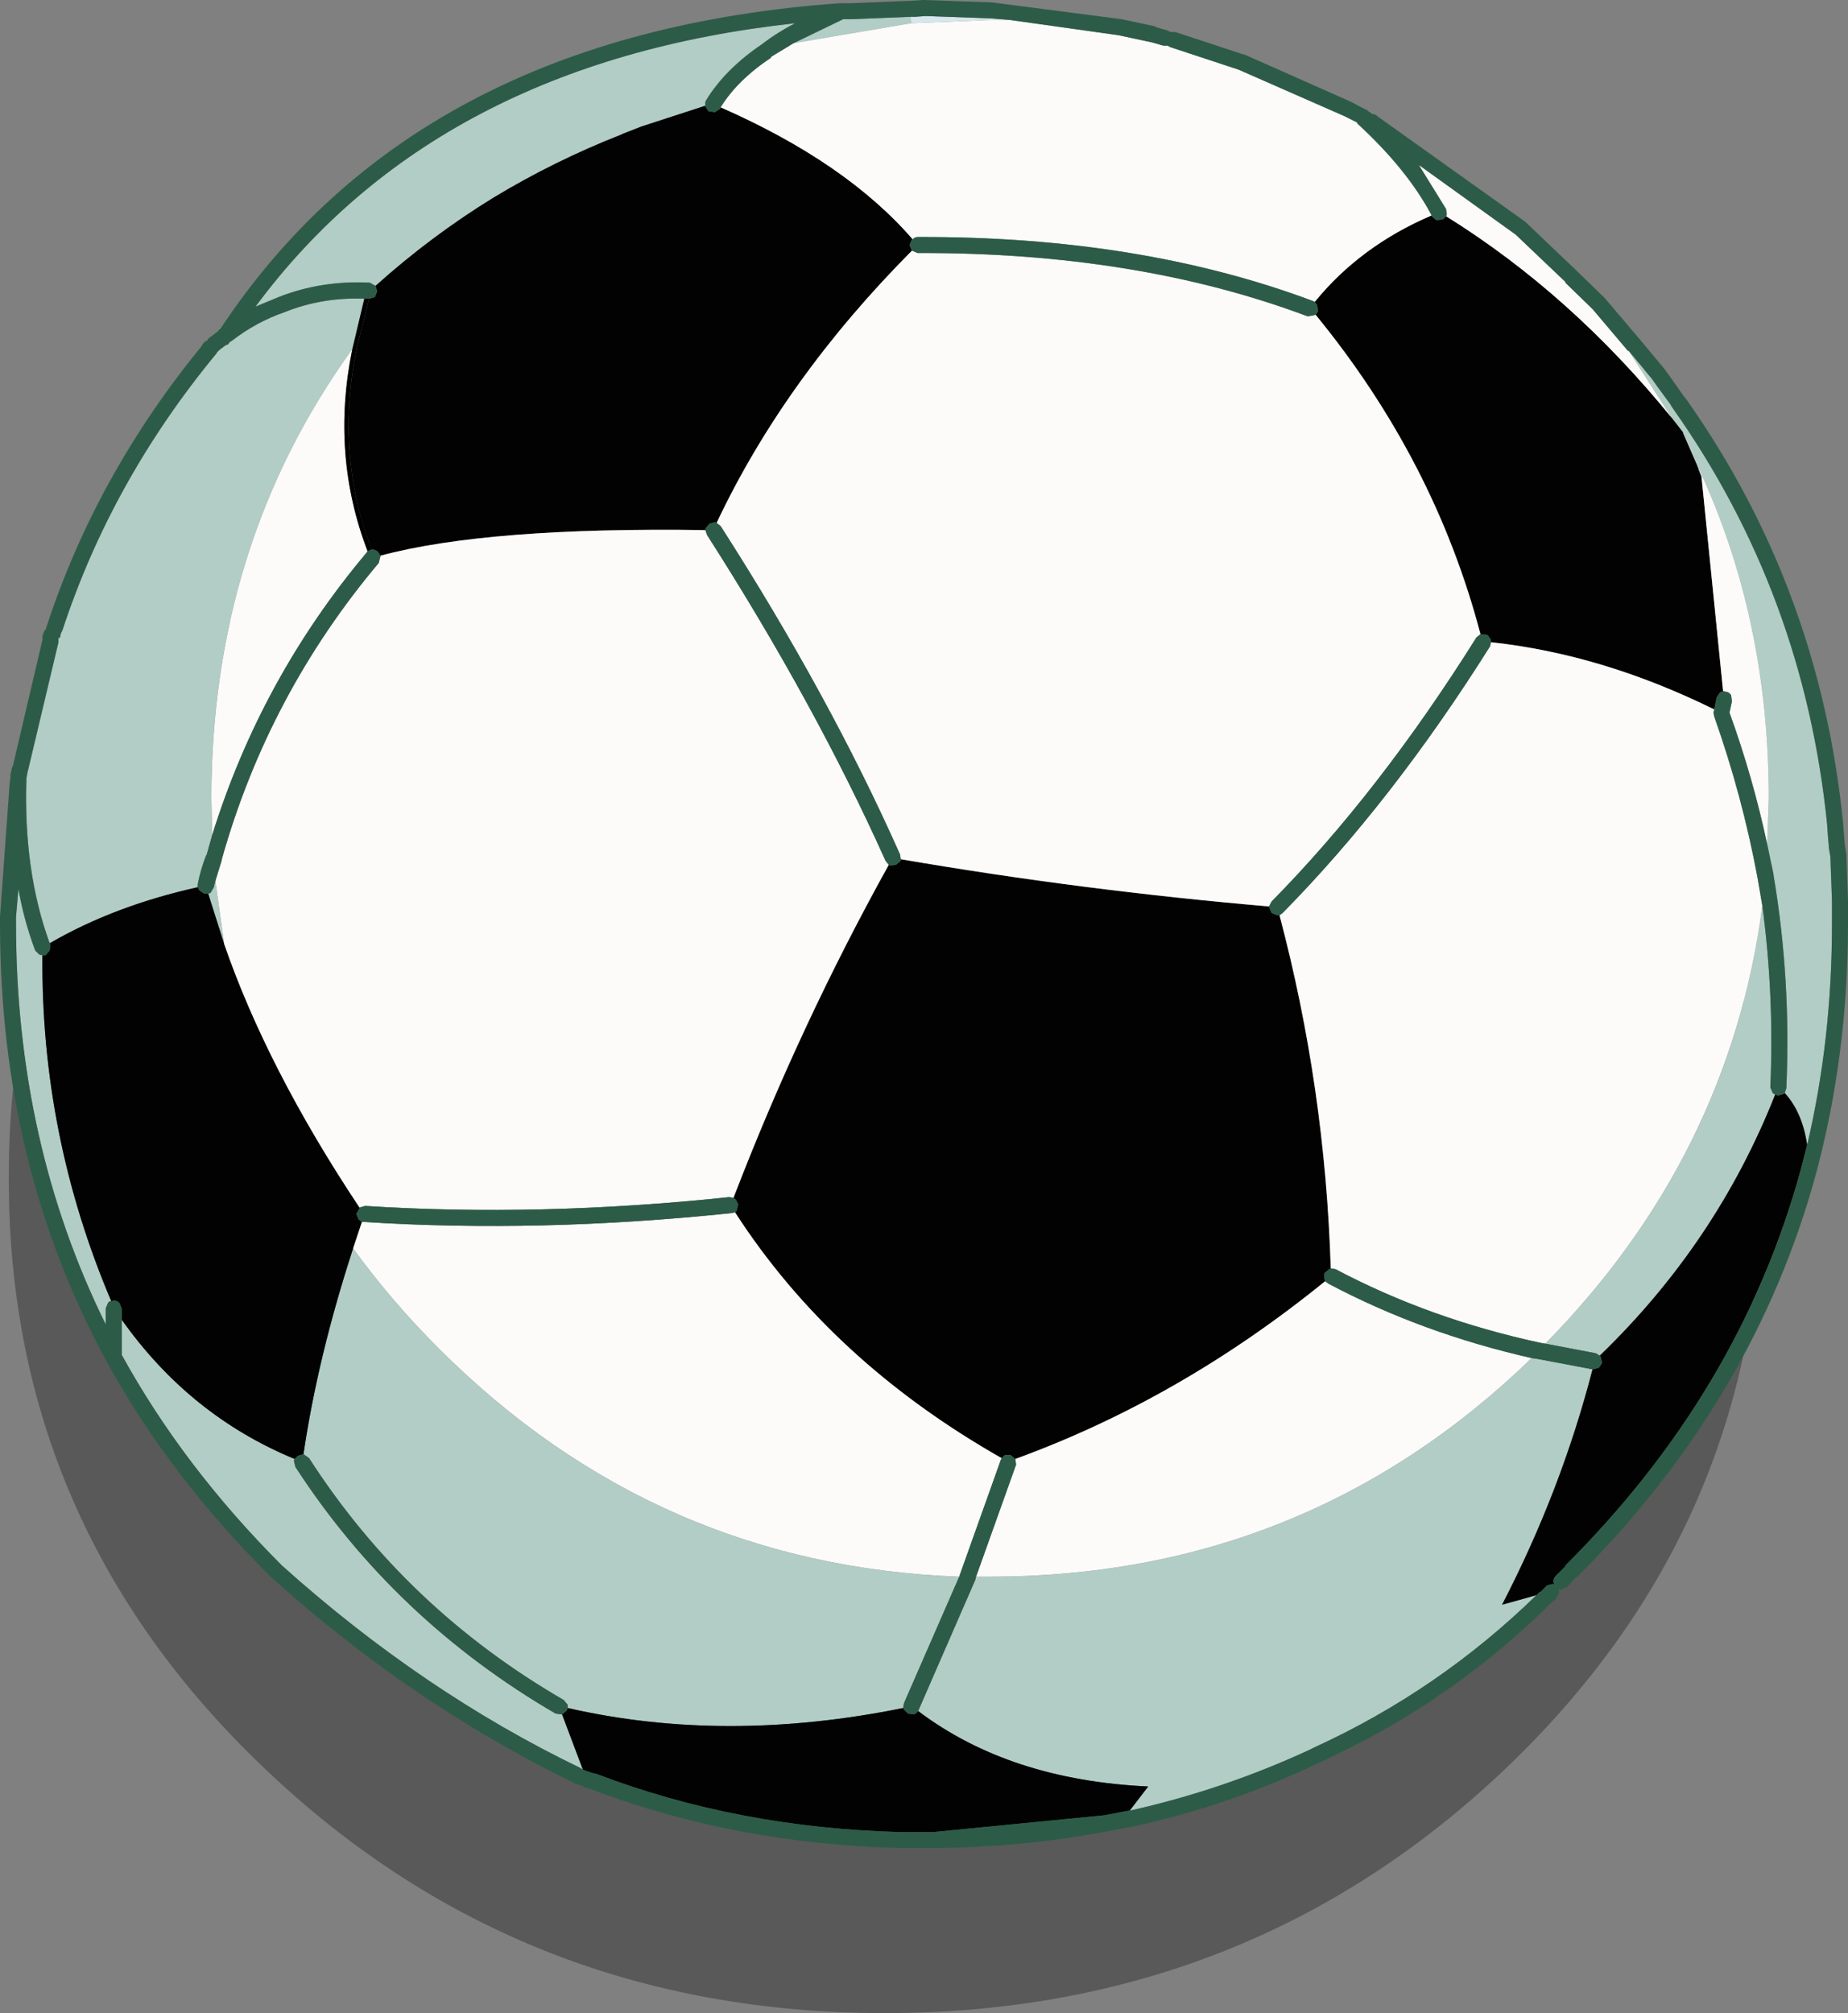 <?xml version="1.0" encoding="UTF-8" standalone="no"?>
<svg xmlns:xlink="http://www.w3.org/1999/xlink" height="125.7px" width="115.4px" xmlns="http://www.w3.org/2000/svg">
  <rect width="100%" height="100%" fill="#808080" stroke="none"/>
  <g transform="matrix(1.0, 0.0, 0.0, 1.0, -76.95, 4.4)">
    <path d="M132.2 17.05 Q154.9 17.05 170.95 32.3 186.95 47.55 186.95 69.15 186.95 90.8 170.95 106.05 154.9 121.3 132.2 121.3 109.5 121.3 93.5 106.05 77.45 90.8 77.5 69.15 77.45 47.55 93.5 32.3 109.5 17.05 132.2 17.05" fill="#000000" fill-opacity="0.302" fill-rule="evenodd" stroke="none"/>
    <path d="M126.5 -1.7 L129.6 -3.2 130.05 -3.2 130.1 -3.2 133.8 -3.35 133.85 -2.95 126.5 -1.7 M178.65 17.5 L179.65 18.7 179.6 18.65 179.85 18.95 180.1 19.25 180.6 19.95 181.3 20.9 181.25 20.85 181.45 21.15 Q189.6 32.7 191.05 47.1 L191.05 47.15 191.1 47.85 191.15 48.4 191.15 48.5 191.25 49.1 191.35 51.85 191.35 51.9 191.35 53.3 Q191.35 60.5 189.8 67.1 189.5 65.05 188.4 63.85 L188.5 63.55 Q188.8 56.75 187.7 50.25 L187.7 50.2 187.3 48.3 187.4 45.45 Q187.4 34.25 183.05 24.9 L183.0 24.85 182.9 24.6 182.05 22.65 182.05 22.6 181.35 21.7 178.65 17.5 M172.9 95.2 Q166.8 101.15 159.05 104.7 L158.75 104.85 Q153.35 107.35 147.55 108.65 L147.5 108.65 148.65 107.15 Q140.0 106.75 134.3 102.45 L134.3 102.4 137.85 94.25 137.9 94.05 138.75 94.05 Q158.5 94.05 172.6 80.4 L172.95 80.45 176.4 81.1 Q174.45 88.65 170.75 95.8 L172.9 95.2 M113.35 106.1 L113.2 106.0 Q103.35 101.25 94.55 93.35 88.4 87.2 84.55 80.2 L84.55 78.0 Q88.8 84.0 95.35 86.7 L95.3 86.8 95.4 87.2 Q101.6 96.75 111.65 102.6 L112.05 102.65 113.35 106.1 M83.9 76.85 Q83.75 76.85 83.7 76.95 L83.55 77.3 83.55 78.3 Q77.95 66.95 77.95 53.3 L77.95 52.9 77.95 52.85 78.1 51.1 Q78.45 53.1 79.15 54.95 L79.4 55.2 79.6 55.25 Q79.5 66.5 83.9 76.85 M80.05 54.5 Q78.4 49.95 78.6 44.2 L78.7 43.65 78.7 43.7 80.6 35.7 80.6 35.55 80.6 35.45 80.7 35.4 80.75 35.15 80.8 35.05 80.85 34.95 Q83.9 25.65 90.4 17.75 L90.45 17.7 90.5 17.6 90.65 17.45 91.05 17.15 91.2 17.1 91.3 16.95 91.4 16.9 Q92.95 15.7 94.7 15.1 97.05 14.15 99.7 14.25 L99.0 17.2 98.95 17.4 Q90.15 29.6 90.15 45.45 L90.2 47.75 89.85 49.0 89.85 48.95 Q89.5 49.8 89.3 50.8 L89.3 51.0 Q84.1 52.15 80.05 54.5 M100.4 13.45 L100.05 13.25 Q97.0 13.1 94.35 14.15 L92.9 14.75 Q104.2 -0.5 126.6 -2.95 125.45 -2.35 124.55 -1.65 122.25 -0.1 121.05 1.85 120.95 2.0 121.0 2.2 L117.0 3.5 115.85 3.95 115.75 4.0 Q111.55 5.65 107.75 7.95 103.85 10.35 100.4 13.45 M89.95 51.4 L90.1 51.35 90.3 51.0 90.4 50.6 90.95 54.55 89.95 51.4 M95.9 86.4 Q96.8 80.3 99.0 73.55 101.35 76.8 104.35 79.8 117.9 93.35 136.85 94.05 L133.4 101.95 133.35 102.25 Q122.25 104.5 112.4 102.25 L112.4 102.05 112.15 101.75 Q102.3 96.05 96.25 86.65 L95.9 86.4 M187.0 52.15 Q187.75 57.75 187.5 63.5 L187.65 63.85 187.8 63.95 Q184.15 73.2 176.85 80.25 L176.6 80.1 173.45 79.5 Q184.95 67.8 187.0 52.15" fill="#b1cdc6" fill-rule="evenodd" stroke="none"/>
    <path d="M166.35 9.05 L166.35 9.1 166.65 9.35 167.05 9.3 167.25 9.1 Q175.05 13.95 181.35 21.7 L182.05 22.6 182.05 22.65 182.9 24.6 183.0 24.85 183.2 25.35 184.55 38.75 184.35 38.85 184.15 39.15 184.0 39.9 Q177.0 36.45 170.05 35.7 L170.05 35.55 169.85 35.25 169.45 35.2 169.4 35.2 Q166.55 24.35 159.1 15.25 L159.25 15.05 159.2 14.65 159.05 14.45 Q161.9 10.95 166.35 9.05 M189.8 67.1 L189.4 68.65 Q185.6 82.5 174.7 93.35 L174.7 93.4 174.1 94.0 Q173.95 94.15 173.95 94.35 L174.0 94.55 173.9 94.5 173.55 94.6 173.15 95.0 173.1 95.0 172.9 95.2 170.75 95.8 Q174.45 88.65 176.4 81.1 L176.45 81.1 176.8 81.0 177.0 80.7 176.9 80.3 176.85 80.25 Q184.15 73.2 187.8 63.95 L188.0 64.0 188.35 63.9 188.4 63.85 Q189.5 65.05 189.8 67.1 M147.5 108.65 L146.95 108.75 145.9 108.95 135.2 110.0 134.85 110.0 134.65 110.0 133.4 110.0 133.3 110.0 Q123.05 109.75 114.15 106.35 L114.1 106.35 113.75 106.25 113.35 106.1 112.05 102.65 112.35 102.4 112.4 102.25 Q122.25 104.5 133.35 102.25 L133.4 102.35 133.65 102.6 134.05 102.65 134.3 102.45 Q140.0 106.75 148.65 107.15 L147.5 108.65 M84.55 78.0 L84.55 77.3 84.4 76.95 Q84.25 76.8 84.05 76.8 L83.9 76.85 Q79.5 66.5 79.6 55.25 L79.8 55.25 80.05 54.95 80.1 54.6 80.05 54.5 Q84.1 52.15 89.3 51.0 L89.4 51.2 89.7 51.4 89.95 51.4 90.95 54.55 Q93.65 62.35 99.4 71.0 L99.4 71.05 99.2 71.4 99.35 71.75 99.55 71.9 99.0 73.55 Q96.8 80.3 95.9 86.4 L95.55 86.5 95.35 86.7 Q88.8 84.0 84.55 78.0 M100.0 14.25 L100.35 14.15 100.5 13.8 100.4 13.45 Q103.85 10.35 107.75 7.95 111.55 5.65 115.75 4.0 L115.85 3.95 117.0 3.5 121.0 2.2 121.0 2.25 121.2 2.55 121.6 2.6 121.9 2.4 121.95 2.3 Q129.8 5.75 133.95 10.55 L133.9 10.55 133.75 10.9 133.9 11.25 Q125.95 19.25 121.7 28.25 L121.6 28.2 121.25 28.3 121.0 28.6 121.0 28.7 Q107.4 28.5 100.7 30.3 L100.55 30.05 Q100.35 29.9 100.15 29.9 97.85 23.9 99.25 17.25 L100.0 14.25 M132.45 49.6 L132.55 49.65 132.9 49.6 133.2 49.35 133.2 49.25 Q144.55 51.2 156.2 52.2 L156.2 52.25 156.35 52.6 156.7 52.75 156.85 52.75 Q159.7 63.5 160.05 74.8 L159.95 74.85 159.65 75.1 159.65 75.45 159.7 75.6 Q150.65 82.95 140.35 86.7 L140.05 86.45 139.7 86.45 139.5 86.65 Q128.85 80.6 122.85 71.3 L122.95 71.2 123.05 70.8 122.9 70.5 122.75 70.4 Q126.9 59.6 132.45 49.6" fill="#020202" fill-rule="evenodd" stroke="none"/>
    <path d="M121.95 2.3 Q123.0 0.6 125.1 -0.8 L125.1 -0.85 126.5 -1.7 133.85 -2.95 138.75 -3.15 140.05 -3.15 146.8 -2.2 148.9 -1.75 149.6 -1.55 149.85 -1.55 150.05 -1.45 154.3 -0.05 160.9 2.85 161.7 3.25 161.7 3.3 Q164.85 6.2 166.35 9.05 161.9 10.95 159.05 14.45 L158.95 14.4 Q148.15 10.35 134.25 10.4 134.05 10.4 133.95 10.55 129.8 5.75 121.95 2.3 M167.25 9.1 L167.3 9.0 167.25 8.65 165.55 5.9 171.6 10.25 174.7 13.2 174.7 13.25 176.4 14.9 178.6 17.5 178.65 17.5 181.35 21.7 Q175.05 13.95 167.25 9.1 M98.95 17.4 Q97.6 24.0 99.9 30.0 L99.85 30.1 Q93.25 37.95 90.2 47.75 L90.15 45.45 Q90.15 29.6 98.95 17.4 M100.7 30.3 Q107.4 28.5 121.0 28.7 L121.1 29.0 Q127.85 39.55 132.25 49.35 L132.45 49.6 Q126.9 59.6 122.75 70.4 L122.5 70.35 Q110.6 71.6 99.75 70.9 L99.4 71.0 Q93.65 62.35 90.95 54.55 L90.4 50.6 90.8 49.3 90.8 49.25 Q93.7 38.95 100.6 30.75 L100.7 30.35 100.7 30.3 M121.7 28.25 Q125.95 19.25 133.9 11.25 L134.25 11.4 Q147.95 11.35 158.6 15.35 L158.95 15.3 159.1 15.25 Q166.55 24.35 169.4 35.2 L169.15 35.4 Q163.1 45.05 156.35 51.9 L156.2 52.2 Q144.55 51.2 133.2 49.25 L133.15 48.95 Q128.75 39.05 121.95 28.45 L121.7 28.25 M99.55 71.9 L99.7 71.9 Q110.6 72.6 122.6 71.35 L122.85 71.3 Q128.85 80.6 139.5 86.65 L139.45 86.75 136.9 93.9 136.85 94.05 Q117.9 93.35 104.35 79.8 101.35 76.8 99.0 73.55 L99.55 71.9 M140.35 86.7 Q150.65 82.95 159.7 75.6 L159.9 75.75 Q165.75 78.85 172.6 80.4 158.5 94.05 138.75 94.05 L137.9 94.05 140.4 87.05 140.35 86.7 M160.05 74.8 Q159.7 63.5 156.85 52.75 L157.05 52.6 Q163.9 45.65 170.0 35.95 L170.05 35.7 Q177.0 36.45 184.0 39.9 L183.95 40.1 184.0 40.35 Q185.75 45.3 186.7 50.4 L187.0 52.15 Q184.95 67.8 173.45 79.5 L173.15 79.45 Q166.2 77.95 160.35 74.85 L160.05 74.8 M184.55 38.75 L183.2 25.35 183.0 24.85 183.05 24.9 Q187.4 34.25 187.4 45.45 L187.3 48.3 Q186.4 44.1 184.95 40.1 L185.1 39.4 185.05 39.0 Q184.9 38.8 184.75 38.8 L184.55 38.75" fill="#fcfbf9" fill-rule="evenodd" stroke="none"/>
    <path d="M133.8 -3.35 L134.0 -3.35 134.1 -3.35 134.75 -3.4 138.85 -3.25 140.05 -3.15 138.75 -3.15 133.85 -2.95 133.8 -3.35" fill="#d6e6eb" fill-rule="evenodd" stroke="none"/>
    <path d="M126.5 -1.7 L125.1 -0.85 125.1 -0.8 Q123.0 0.6 121.95 2.3 L121.9 2.4 121.6 2.6 121.2 2.55 121.0 2.25 121.0 2.2 Q120.95 2.0 121.05 1.85 122.25 -0.1 124.55 -1.65 125.45 -2.35 126.6 -2.95 104.2 -0.5 92.9 14.75 L94.35 14.15 Q97.0 13.1 100.05 13.25 L100.4 13.45 100.5 13.8 100.35 14.15 100.0 14.25 99.85 14.25 99.7 14.25 Q97.05 14.15 94.7 15.1 92.95 15.7 91.4 16.9 L91.3 16.95 91.2 17.1 91.05 17.15 90.65 17.45 90.5 17.6 90.45 17.7 90.4 17.75 Q83.9 25.65 80.85 34.95 L80.8 35.05 80.75 35.15 80.7 35.4 80.6 35.45 80.6 35.55 80.6 35.7 78.7 43.7 78.7 43.65 78.6 44.2 Q78.4 49.95 80.05 54.5 L80.1 54.6 80.05 54.95 79.8 55.25 79.6 55.25 79.4 55.2 79.15 54.95 Q78.45 53.1 78.1 51.1 L77.95 52.85 77.95 52.9 77.95 53.3 Q77.95 66.95 83.55 78.3 L83.55 77.3 83.7 76.95 Q83.75 76.85 83.9 76.85 L84.05 76.8 Q84.25 76.8 84.4 76.95 L84.55 77.3 84.55 78.0 84.55 80.2 Q88.4 87.2 94.55 93.35 103.35 101.25 113.2 106.0 L113.35 106.1 113.75 106.25 114.1 106.35 114.15 106.35 Q123.05 109.75 133.3 110.0 L133.4 110.0 134.65 110.0 134.85 110.0 135.2 110.0 145.9 108.95 146.95 108.75 147.5 108.65 147.55 108.65 Q153.35 107.35 158.75 104.85 L159.05 104.7 Q166.8 101.15 172.9 95.2 L173.1 95.0 173.15 95.0 173.55 94.6 173.9 94.5 174.0 94.55 173.95 94.35 Q173.95 94.15 174.1 94.0 L174.7 93.4 174.7 93.35 Q185.6 82.5 189.4 68.65 L189.8 67.1 Q191.35 60.5 191.35 53.3 L191.35 51.9 191.35 51.85 191.25 49.1 191.15 48.5 191.15 48.4 191.1 47.85 191.05 47.15 191.05 47.1 Q189.6 32.7 181.45 21.15 L181.25 20.85 181.3 20.9 180.6 19.95 180.1 19.25 179.85 18.95 179.6 18.65 179.65 18.7 178.65 17.5 178.6 17.5 176.4 14.9 174.7 13.25 174.7 13.2 171.6 10.25 165.55 5.9 167.25 8.65 167.3 9.0 167.25 9.1 167.05 9.3 166.65 9.35 166.35 9.1 166.35 9.05 Q164.85 6.2 161.7 3.3 L161.7 3.25 160.9 2.85 154.3 -0.05 150.05 -1.45 149.85 -1.55 149.6 -1.55 148.9 -1.75 146.8 -2.2 140.05 -3.15 138.85 -3.25 134.75 -3.4 134.1 -3.35 134.0 -3.35 133.8 -3.35 130.1 -3.2 130.05 -3.2 129.6 -3.2 126.5 -1.7 M133.95 10.55 Q134.05 10.4 134.25 10.4 148.15 10.35 158.95 14.4 L159.05 14.45 159.2 14.65 159.25 15.05 159.1 15.25 158.95 15.3 158.6 15.35 Q147.95 11.35 134.25 11.4 L133.9 11.25 133.75 10.9 133.9 10.55 133.95 10.55 M129.5 -4.2 L130.05 -4.2 133.8 -4.35 134.6 -4.4 134.65 -4.4 138.9 -4.25 147.0 -3.2 149.1 -2.75 149.15 -2.7 149.85 -2.5 150.05 -2.4 150.35 -2.4 154.6 -1.0 154.65 -1.0 161.3 1.95 162.15 2.4 162.3 2.45 162.4 2.55 162.7 2.75 162.7 2.7 162.9 2.8 162.95 2.85 172.2 9.45 172.25 9.5 175.4 12.5 177.15 14.2 179.4 16.85 180.4 18.05 180.45 18.1 180.6 18.3 180.7 18.4 180.85 18.6 180.9 18.65 181.4 19.35 182.1 20.35 182.15 20.4 182.3 20.6 Q190.6 32.4 192.05 47.05 L192.05 47.1 192.1 47.7 192.15 48.35 192.25 48.95 192.25 49.0 192.35 51.85 192.35 53.3 Q192.35 61.45 190.35 68.9 186.5 83.0 175.45 94.05 L175.4 94.05 174.8 94.7 174.45 94.85 174.3 94.85 174.3 95.1 174.1 95.45 174.0 95.55 173.9 95.6 173.8 95.7 Q167.5 101.95 159.35 105.65 L159.25 105.7 Q153.7 108.35 147.7 109.65 L147.15 109.75 146.1 109.95 Q140.85 110.95 135.2 111.0 L134.85 111.0 134.65 111.0 133.4 111.0 133.3 111.0 Q122.85 110.75 113.8 107.3 L113.45 107.2 113.4 107.15 112.8 106.95 112.75 106.9 Q102.75 102.05 93.9 94.1 L93.85 94.05 Q87.55 87.8 83.6 80.6 76.95 68.35 76.95 53.3 L76.95 52.85 77.55 44.55 77.6 44.15 77.6 44.0 77.7 43.5 77.75 43.45 79.6 35.55 79.6 35.35 79.65 35.15 79.75 34.95 79.8 34.9 79.9 34.6 Q83.0 25.2 89.55 17.2 89.65 16.95 89.9 16.85 L89.95 16.75 90.6 16.25 90.6 16.2 90.7 16.15 Q102.9 -2.3 129.4 -4.2 L129.5 -4.2 M99.9 30.0 L100.05 29.95 100.15 29.9 Q100.35 29.9 100.55 30.05 L100.7 30.3 100.7 30.35 100.6 30.75 Q93.7 38.95 90.8 49.25 L90.8 49.3 90.4 50.6 90.3 51.0 90.1 51.35 89.95 51.4 89.7 51.4 89.4 51.2 89.3 51.0 89.3 50.8 Q89.5 49.8 89.85 48.95 L89.85 49.0 90.2 47.75 Q93.25 37.95 99.85 30.1 L99.9 30.0 M121.0 28.7 L121.0 28.6 121.25 28.3 121.6 28.2 121.7 28.25 121.95 28.45 Q128.75 39.05 133.15 48.95 L133.2 49.25 133.2 49.35 132.9 49.6 132.55 49.65 132.45 49.6 132.25 49.35 Q127.85 39.55 121.1 29.0 L121.0 28.7 M156.2 52.2 L156.35 51.9 Q163.1 45.05 169.15 35.4 L169.4 35.2 169.45 35.2 169.85 35.25 170.05 35.55 170.05 35.7 170.0 35.95 Q163.9 45.65 157.05 52.6 L156.85 52.75 156.7 52.75 156.35 52.6 156.2 52.25 156.2 52.2 M99.4 71.0 L99.75 70.9 Q110.6 71.6 122.5 70.35 L122.75 70.4 122.9 70.5 123.05 70.8 122.95 71.2 122.85 71.3 122.6 71.35 Q110.6 72.6 99.7 71.9 L99.55 71.9 99.35 71.75 99.2 71.4 99.4 71.05 99.4 71.0 M136.85 94.05 L136.9 93.9 139.45 86.75 139.5 86.65 139.7 86.45 140.05 86.45 140.35 86.7 140.4 87.05 137.9 94.05 137.85 94.25 134.3 102.4 134.3 102.45 134.05 102.65 133.65 102.6 133.4 102.35 133.35 102.25 133.4 101.95 136.85 94.05 M159.7 75.6 L159.65 75.45 159.65 75.1 159.95 74.85 160.05 74.8 160.35 74.85 Q166.2 77.95 173.15 79.45 L173.45 79.5 176.6 80.1 176.85 80.25 176.9 80.3 177.0 80.7 176.8 81.0 176.45 81.1 176.4 81.1 172.95 80.45 172.6 80.4 Q165.75 78.85 159.9 75.75 L159.7 75.6 M95.35 86.7 L95.55 86.5 95.9 86.4 96.25 86.65 Q102.3 96.05 112.15 101.75 L112.4 102.05 112.4 102.25 112.35 102.4 112.05 102.65 111.65 102.6 Q101.6 96.75 95.4 87.2 L95.3 86.8 95.35 86.7 M187.3 48.3 L187.7 50.2 187.7 50.25 Q188.8 56.75 188.5 63.55 L188.4 63.85 188.35 63.9 188.0 64.0 187.8 63.95 187.65 63.85 187.5 63.5 Q187.75 57.75 187.0 52.15 L186.7 50.4 Q185.75 45.3 184.0 40.35 L183.95 40.1 184.0 39.9 184.15 39.15 184.35 38.85 184.55 38.75 184.75 38.8 Q184.9 38.8 185.05 39.0 L185.1 39.4 184.95 40.1 Q186.4 44.1 187.3 48.3" fill="#2c5c47" fill-rule="evenodd" stroke="none"/>
    <path d="M99.7 14.25 L99.85 14.25 100.0 14.25 99.25 17.25 Q97.85 23.9 100.15 29.9 L100.05 29.95 99.9 30.0 Q97.6 24.0 98.95 17.4 L99.0 17.2 99.7 14.25" fill="#000000" fill-rule="evenodd" stroke="none"/>
  </g>
</svg>
